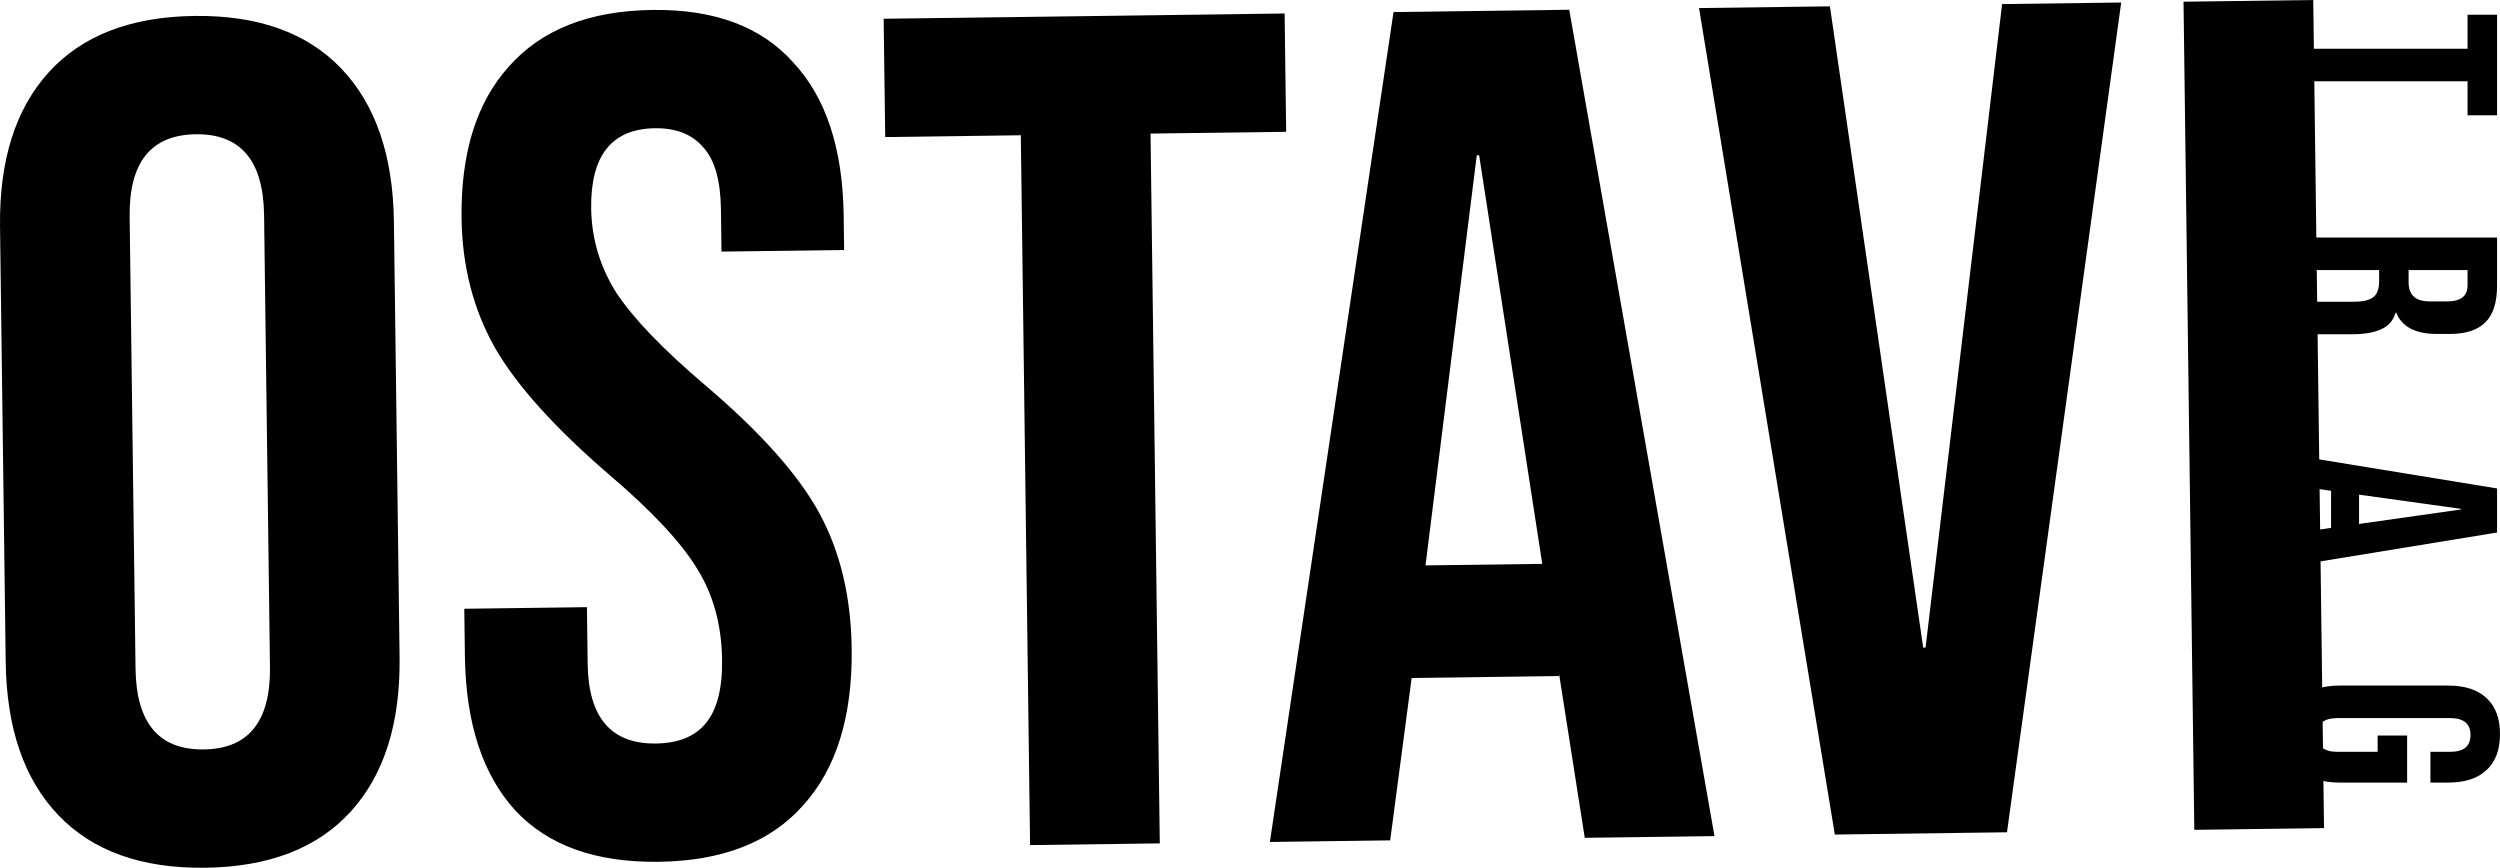 <svg width="242" height="84" viewBox="0 0 242 84" fill="none" xmlns="http://www.w3.org/2000/svg">
<path d="M19.879 83.997C13.714 84.078 8.973 82.384 5.655 78.915C2.337 75.446 0.636 70.505 0.552 64.092L0.003 21.95C-0.08 15.537 1.491 10.553 4.718 6.998C7.945 3.443 12.64 1.625 18.804 1.544C24.969 1.464 29.71 3.158 33.028 6.627C36.346 10.096 38.047 15.037 38.131 21.45L38.68 63.592C38.764 70.005 37.192 74.989 33.965 78.544C30.739 82.099 26.043 83.916 19.879 83.997ZM19.73 72.546C24.067 72.489 26.202 69.826 26.133 64.558L25.563 20.813C25.495 15.545 23.291 12.939 18.954 12.996C14.616 13.053 12.481 15.715 12.55 20.983L13.12 64.729C13.188 69.997 15.392 72.602 19.73 72.546Z" fill="black"/>
<path d="M63.759 83.422C57.671 83.502 53.044 81.844 49.879 78.45C46.713 74.979 45.088 69.999 45.003 63.509L44.943 58.928L56.816 58.773L56.887 64.27C56.955 69.461 59.158 72.028 63.495 71.972C65.626 71.944 67.217 71.312 68.266 70.076C69.391 68.763 69.935 66.695 69.898 63.87C69.854 60.511 69.055 57.581 67.5 55.082C65.944 52.506 63.088 49.451 58.931 45.917C53.697 41.404 50.028 37.329 47.926 33.691C45.822 29.977 44.74 25.792 44.679 21.135C44.597 14.798 46.131 9.891 49.283 6.413C52.433 2.86 57.053 1.043 63.141 0.963C69.153 0.884 73.704 2.581 76.794 6.053C79.959 9.447 81.584 14.389 81.668 20.879L81.712 24.2L69.84 24.355L69.786 20.233C69.75 17.484 69.192 15.506 68.11 14.299C67.028 13.015 65.459 12.386 63.404 12.413C59.219 12.468 57.159 15.053 57.226 20.168C57.264 23.069 58.06 25.77 59.615 28.269C61.246 30.768 64.14 33.784 68.296 37.318C73.607 41.83 77.276 45.944 79.303 49.658C81.331 53.373 82.377 57.75 82.443 62.789C82.528 69.355 80.958 74.415 77.731 77.97C74.581 81.524 69.923 83.341 63.759 83.422Z" fill="black"/>
<path d="M98.815 13.094L85.688 13.267L85.538 1.815L124.351 1.306L124.5 12.758L111.372 12.93L112.268 81.64L99.711 81.805L98.815 13.094Z" fill="black"/>
<path d="M134.894 1.167L151.903 0.944L165.962 80.936L153.405 81.101L150.914 65.213L150.917 65.442L136.648 65.629L134.569 81.348L122.925 81.501L134.894 1.167ZM149.291 54.582L143.181 15.032L142.953 15.035L137.99 54.73L149.291 54.582Z" fill="black"/>
<path d="M164.466 0.78L177.137 0.614L186.166 62.689L186.395 62.686L193.803 0.395L205.333 0.244L194.277 80.565L177.611 80.784L164.466 0.78Z" fill="black"/>
<path d="M211.365 0.165L223.922 0L224.966 80.162L212.409 80.327L211.365 0.165Z" fill="black"/>
<path d="M238.86 4.719V1.426H241.715V11.161H238.86V7.868H221.736V4.719H238.86Z" fill="black"/>
<path d="M241.715 22.993V27.66C241.715 29.283 241.334 30.466 240.573 31.211C239.831 31.955 238.68 32.327 237.119 32.327H235.892C233.818 32.327 232.505 31.64 231.954 30.266H231.896C231.668 31.029 231.202 31.564 230.498 31.869C229.794 32.194 228.852 32.356 227.672 32.356H224.162C223.591 32.356 223.125 32.375 222.763 32.413C222.421 32.451 222.078 32.547 221.736 32.699V29.493C222.059 29.378 222.364 29.302 222.649 29.264C222.934 29.225 223.448 29.206 224.19 29.206H227.844C228.757 29.206 229.394 29.054 229.756 28.748C230.117 28.462 230.298 27.956 230.298 27.231V26.143H221.736V22.993H241.715ZM233.152 27.288C233.152 27.918 233.314 28.386 233.637 28.691C233.961 29.015 234.503 29.178 235.264 29.178H236.805C237.529 29.178 238.052 29.044 238.375 28.777C238.699 28.529 238.86 28.128 238.86 27.574V26.143H233.152V27.288Z" fill="black"/>
<path d="M241.715 47.282V51.548L221.736 54.812V51.663L225.703 51.09H225.646V47.511L221.736 46.939V44.018L241.715 47.282ZM228.357 50.718L238.233 49.315V49.258L228.357 47.883V50.718Z" fill="black"/>
<path d="M221.45 71.059C221.45 69.531 221.878 68.367 222.735 67.566C223.61 66.764 224.856 66.363 226.474 66.363H236.977C238.594 66.363 239.831 66.764 240.687 67.566C241.562 68.367 242 69.531 242 71.059C242 72.586 241.562 73.75 240.687 74.552C239.831 75.353 238.594 75.754 236.977 75.754H235.264V72.776H237.177C238.489 72.776 239.146 72.233 239.146 71.144C239.146 70.056 238.489 69.512 237.177 69.512H226.245C224.951 69.512 224.304 70.056 224.304 71.144C224.304 72.233 224.951 72.776 226.245 72.776H230.155V71.202H233.01V75.754H226.474C224.856 75.754 223.61 75.353 222.735 74.552C221.878 73.75 221.45 72.586 221.45 71.059Z" fill="black"/>
</svg>
